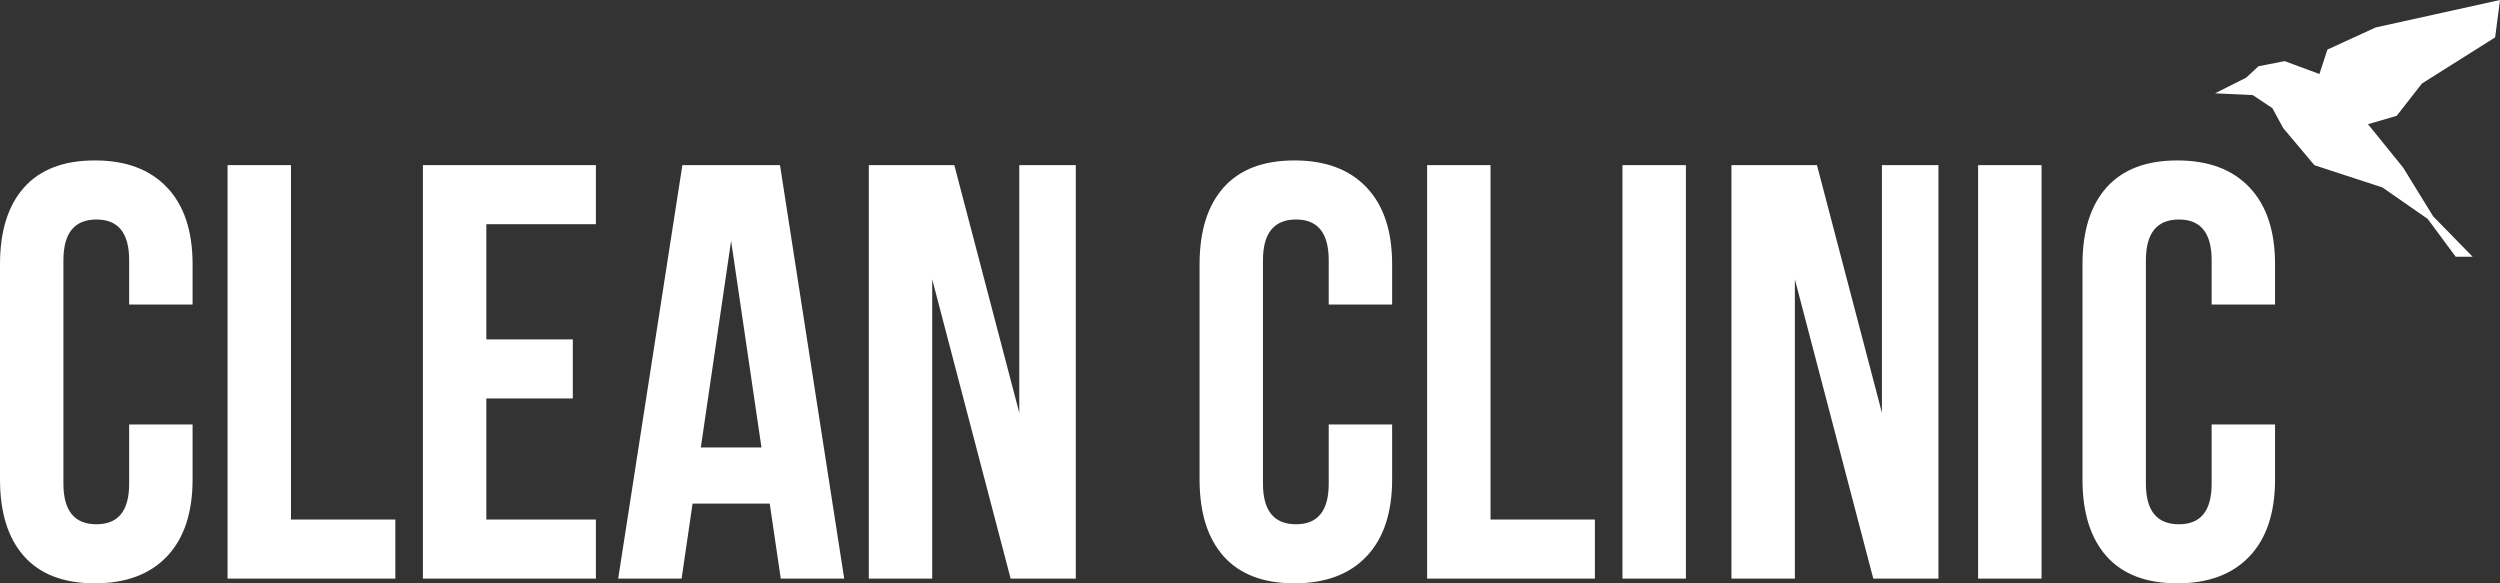<?xml version="1.0" encoding="UTF-8"?> <svg xmlns="http://www.w3.org/2000/svg" width="150" height="35" viewBox="0 0 150 35" fill="none"><rect x="0" y="0" width="150" height="35" fill="#333333" stroke="none"/><g clip-path="url(#clip0_201_1480)"><path d="M0 28.768V15.857C0 13.861 0.484 12.325 1.447 11.244C2.416 10.163 3.828 9.626 5.691 9.626C7.553 9.626 8.995 10.163 10.021 11.244C11.041 12.319 11.555 13.855 11.555 15.851V18.273H7.749V15.609C7.749 13.985 7.098 13.17 5.789 13.17C4.468 13.17 3.805 13.985 3.805 15.615V29.028C3.805 30.646 4.469 31.456 5.789 31.456C7.098 31.456 7.749 30.646 7.749 29.028V25.467H11.555V28.768C11.555 30.765 11.041 32.306 10.021 33.381C8.995 34.462 7.553 34.999 5.691 34.999C3.828 34.999 2.416 34.462 1.447 33.381C0.484 32.3 0 30.765 0 28.768L0 28.768ZM135.171 5.706L132.903 5.599L134.775 4.657L135.509 3.974L137.08 3.668L139.166 4.44L139.645 2.975L142.538 1.648L150 -0L149.708 2.243L145.313 5.013L143.803 6.949L142.079 7.451L144.189 10.057L145.989 12.979L148.356 15.403H147.341L145.663 13.136L142.946 11.247L138.865 9.913L136.99 7.682L136.346 6.492L135.17 5.706L135.171 5.706ZM13.653 34.716V9.909H17.459V31.172H23.72V34.716H13.653V34.716ZM25.375 34.716V9.909H35.753V13.453H29.18V20.364H34.369V23.908H29.18V31.172H35.753V34.716H25.375V34.716ZM37.091 34.716L40.942 9.909H46.8L50.652 34.716H46.846L46.183 30.215H41.554L40.896 34.716H37.091ZM42.049 26.849H45.688L43.866 14.451L42.049 26.849ZM52.128 34.716V9.909H57.259L61.157 24.77V9.909H64.547V34.716H60.638L55.933 16.761V34.716H52.128ZM71.974 28.768V15.857C71.974 13.861 72.458 12.325 73.421 11.244C74.389 10.163 75.802 9.626 77.664 9.626C79.526 9.626 80.968 10.163 81.994 11.244C83.015 12.319 83.528 13.855 83.528 15.851V18.273H79.723V15.609C79.723 13.985 79.071 13.17 77.762 13.17C76.442 13.17 75.779 13.985 75.779 15.615V29.028C75.779 30.646 76.442 31.456 77.762 31.456C79.071 31.456 79.723 30.646 79.723 29.028V25.467H83.528V28.768C83.528 30.765 83.015 32.306 81.994 33.381C80.968 34.462 79.526 34.999 77.664 34.999C75.802 34.999 74.389 34.462 73.421 33.381C72.458 32.3 71.974 30.765 71.974 28.768V28.768ZM85.627 34.716V9.909H89.432V31.172H95.694V34.716H85.627V34.716ZM97.348 34.716V9.909H101.154V34.716H97.348ZM103.887 34.716V9.909H109.018L112.916 24.77V9.909H116.306V34.716H112.397L107.692 16.761V34.716H103.887ZM118.687 34.716V9.909H122.493V34.716H118.687ZM124.949 28.768V15.857C124.949 13.861 125.433 12.325 126.396 11.244C127.365 10.163 128.777 9.626 130.64 9.626C132.502 9.626 133.943 10.163 134.97 11.244C135.99 12.319 136.503 13.855 136.503 15.851V18.273H132.698V15.609C132.698 13.985 132.046 13.17 130.738 13.17C129.417 13.17 128.754 13.985 128.754 15.615V29.028C128.754 30.646 129.417 31.456 130.738 31.456C132.046 31.456 132.698 30.646 132.698 29.028V25.467H136.503V28.768C136.503 30.765 135.99 32.306 134.97 33.381C133.943 34.462 132.502 34.999 130.64 34.999C128.777 34.999 127.365 34.462 126.396 33.381C125.433 32.3 124.949 30.765 124.949 28.768V28.768Z" fill="white"></path></g><defs><clipPath id="clip0_201_1480"><rect width="150" height="35" fill="white"></rect></clipPath></defs></svg> 